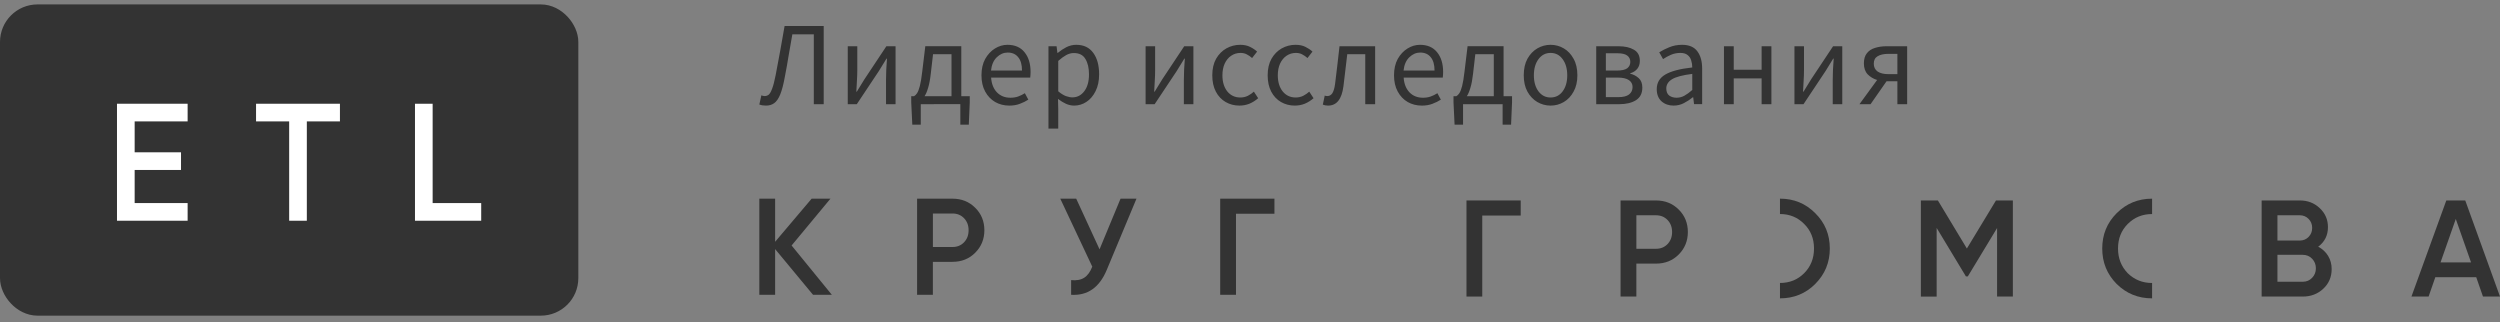 <svg fill="none" height="34" viewBox="0 0 264 34" width="264" xmlns="http://www.w3.org/2000/svg"><rect x="0" y="0" width="264" height="34" fill="#808080" stroke="none"/><rect fill="#333" height="30.867" rx="2.963" stroke="#333" stroke-width="2" width="59.072" x="1" y="1.466"/><path d="m19.813 12.82h-5.594v3.263h4.895v1.865h-4.895v3.496h5.594v1.865h-7.459v-12.354h7.459z" fill="#fff"/><path d="m35.897 12.82h-3.496v10.489h-1.865v-10.489h-3.497v-1.865h8.858z" fill="#fff"/><path d="m45.687 21.445h5.128v1.865h-6.993v-12.354h1.865z" fill="#fff"/><g fill="#333"><path d="m80.891 11.151c-.134 0-.256-.008-.365-.025s-.222-.046-.34-.088l.214-.969c.126.05.243.076.352.076.151 0 .289-.046.415-.139.126-.101.248-.31.365-.629.126-.319.252-.801.378-1.448.168-.864.327-1.716.478-2.555.151-.848.306-1.724.466-2.631h4.129v8.257h-1.045v-7.376h-2.266c-.134.755-.264 1.498-.39 2.228-.117.73-.247 1.46-.39 2.19-.151.839-.319 1.485-.503 1.938-.185.445-.399.751-.642.919-.235.168-.52.252-.856.252zm8.633-.151v-6.117h1.007v2.543c0 .327-.013.688-.038 1.083-.017.386-.038.776-.063 1.171h.05c.117-.193.252-.411.403-.655.159-.252.294-.47.403-.655l2.316-3.487h.969v6.117h-1.007v-2.543c0-.327.008-.688.025-1.083.025-.394.05-.789.075-1.183h-.05c-.109.185-.243.403-.403.655-.16.252-.294.47-.403.655l-2.329 3.499zm8.766-3.21c-.067.604-.16 1.095-.277 1.473-.109.378-.235.676-.378.894h2.845v-4.431h-1.951zm-1.057 3.21v2.165h-.894l-.113-2.354v-.655h.302c.117-.067.222-.172.315-.315.101-.151.197-.399.289-.743.092-.352.176-.856.252-1.51l.327-2.706h3.801v5.274h.894v.655l-.101 2.354h-.894v-2.165zm9.343.151c-.546 0-1.041-.126-1.485-.378-.445-.26-.798-.629-1.058-1.108-.26-.478-.39-1.049-.39-1.712 0-.671.13-1.246.39-1.724.269-.478.613-.848 1.032-1.108.42-.26.861-.39 1.322-.39.78 0 1.38.26 1.8.78.428.52.642 1.217.642 2.09 0 .109-.004.218-.013.327 0 .101-.008.189-.025.264h-4.128c.042.646.243 1.162.604 1.548.369.386.847.579 1.435.579.293 0 .562-.042.805-.126.252-.092.491-.21.718-.352l.365.68c-.26.168-.558.315-.894.441-.327.126-.701.189-1.12.189zm-1.926-3.701h3.273c0-.621-.135-1.091-.403-1.41-.26-.327-.629-.491-1.108-.491-.428 0-.814.168-1.158.503-.335.327-.537.793-.604 1.397zm6.068 6.13v-8.698h.856l.088.705h.038c.277-.235.579-.436.906-.604.336-.168.684-.252 1.045-.252.789 0 1.389.285 1.8.856.411.562.617 1.317.617 2.266 0 .688-.126 1.28-.378 1.775-.243.495-.566.873-.969 1.133-.394.26-.826.39-1.296.39-.286 0-.571-.063-.856-.189-.277-.126-.558-.298-.844-.516l.025 1.07v2.064zm2.53-3.298c.504 0 .919-.214 1.247-.642.335-.436.503-1.032.503-1.787 0-.671-.126-1.213-.378-1.624-.243-.42-.654-.629-1.233-.629-.26 0-.525.071-.793.214-.26.143-.541.348-.844.617v3.21c.277.235.546.403.806.504.26.092.491.138.692.138zm7.728.718v-6.117h1.006v2.543c0 .327-.012.688-.037 1.083-.017.386-.038.776-.063 1.171h.05c.118-.193.252-.411.403-.655.159-.252.294-.47.403-.655l2.316-3.487h.969v6.117h-1.007v-2.543c0-.327.008-.688.025-1.083.025-.394.051-.789.076-1.183h-.051c-.109.185-.243.403-.402.655-.16.252-.294.47-.403.655l-2.329 3.499zm9.911.151c-.537 0-1.024-.126-1.46-.378-.436-.252-.78-.617-1.032-1.095-.252-.478-.378-1.053-.378-1.724 0-.688.135-1.271.403-1.75.277-.478.638-.843 1.083-1.095.453-.252.939-.378 1.46-.378.402 0 .747.071 1.032.214.294.143.545.31.755.503l-.529.68c-.176-.159-.365-.29-.566-.39-.193-.101-.411-.151-.655-.151-.369 0-.7.101-.994.302-.285.193-.512.47-.68.831-.159.352-.239.764-.239 1.234 0 .697.172 1.263.516 1.699.353.428.81.642 1.372.642.286 0 .55-.059.793-.176.244-.126.458-.273.642-.441l.453.692c-.277.243-.583.436-.919.579-.335.134-.688.201-1.057.201zm5.848 0c-.537 0-1.024-.126-1.46-.378-.437-.252-.781-.617-1.032-1.095-.252-.478-.378-1.053-.378-1.724 0-.688.134-1.271.403-1.75.277-.478.637-.843 1.082-1.095.453-.252.94-.378 1.46-.378.403 0 .747.071 1.033.214.293.143.545.31.755.503l-.529.68c-.176-.159-.365-.29-.566-.39-.193-.101-.412-.151-.655-.151-.369 0-.701.101-.994.302-.286.193-.512.47-.68.831-.159.352-.239.764-.239 1.234 0 .697.172 1.263.516 1.699.352.428.81.642 1.372.642.285 0 .55-.059.793-.176.243-.126.457-.273.642-.441l.453.692c-.277.243-.583.436-.919.579-.335.134-.688.201-1.057.201zm3.509 0c-.11 0-.206-.008-.29-.025s-.172-.042-.264-.076l.201-.957c.042.008.084.021.126.038.042.008.092.013.151.013.218 0 .394-.101.529-.302.134-.21.23-.541.289-.994.084-.663.164-1.322.239-1.976.076-.663.151-1.326.227-1.989h3.764v6.117h-1.045v-5.274h-1.901c-.059.562-.126 1.129-.201 1.699-.067.562-.135 1.124-.202 1.687-.176 1.359-.717 2.039-1.623 2.039zm9.896 0c-.545 0-1.04-.126-1.485-.378-.445-.26-.797-.629-1.057-1.108-.26-.478-.39-1.049-.39-1.712 0-.671.13-1.246.39-1.724.268-.478.612-.848 1.032-1.108.419-.26.86-.39 1.322-.39.78 0 1.38.26 1.8.78.428.52.642 1.217.642 2.09 0 .109-.005.218-.013.327 0 .101-.008.189-.025.264h-4.129c.042.646.243 1.162.604 1.548.37.386.848.579 1.435.579.294 0 .562-.042.806-.126.252-.092.491-.21.717-.352l.365.68c-.26.168-.558.315-.893.441-.328.126-.701.189-1.121.189zm-1.925-3.701h3.272c0-.621-.134-1.091-.403-1.41-.26-.327-.629-.491-1.107-.491-.428 0-.814.168-1.158.503-.336.327-.537.793-.604 1.397zm7.339.34c-.067.604-.159 1.095-.277 1.473-.109.378-.235.676-.377.894h2.844v-4.431h-1.951zm-1.057 3.21v2.165h-.894l-.113-2.354v-.655h.302c.117-.067.222-.172.315-.315.1-.151.197-.399.289-.743.092-.352.176-.856.252-1.51l.327-2.706h3.801v5.274h.894v.655l-.101 2.354h-.893v-2.165zm9.242.151c-.495 0-.961-.126-1.397-.378-.428-.252-.777-.617-1.045-1.095-.26-.478-.39-1.053-.39-1.724 0-.688.13-1.271.39-1.75.268-.478.617-.843 1.045-1.095.436-.252.902-.378 1.397-.378.503 0 .969.126 1.397.378.428.252.772.617 1.032 1.095.269.478.403 1.062.403 1.75 0 .671-.134 1.246-.403 1.724-.26.478-.604.843-1.032 1.095-.428.252-.894.378-1.397.378zm0-.856c.528 0 .952-.214 1.271-.642.327-.436.491-1.003.491-1.699 0-.705-.164-1.276-.491-1.712-.319-.436-.743-.655-1.271-.655-.521 0-.944.218-1.272.655-.327.436-.49 1.007-.49 1.712 0 .697.163 1.263.49 1.699.328.428.751.642 1.272.642zm4.821.705v-6.117h2.353c.672 0 1.213.122 1.624.365.42.235.63.629.63 1.183 0 .336-.093.617-.277.843-.177.218-.424.373-.743.466v.038c.344.084.642.239.894.466.26.227.39.562.39 1.007 0 .604-.227 1.049-.68 1.334-.453.277-1.032.415-1.737.415zm1.019-3.55h1.158c.512 0 .877-.08 1.095-.239.218-.168.328-.394.328-.68 0-.285-.11-.508-.328-.667-.209-.159-.549-.239-1.019-.239h-1.234zm0 2.807h1.322c.503 0 .877-.092 1.12-.277.252-.193.378-.457.378-.793 0-.31-.13-.554-.39-.73-.261-.176-.651-.264-1.171-.264h-1.259zm7.16.894c-.512 0-.94-.151-1.284-.453-.336-.31-.503-.738-.503-1.284 0-.671.298-1.183.893-1.536.604-.361 1.557-.613 2.858-.755 0-.26-.038-.508-.114-.743-.067-.235-.193-.424-.377-.566-.177-.151-.432-.227-.768-.227-.353 0-.684.067-.995.201-.31.134-.587.285-.83.453l-.403-.717c.285-.185.633-.361 1.045-.529.419-.176.872-.264 1.359-.264.747 0 1.288.231 1.624.692.336.453.503 1.062.503 1.825v3.751h-.856l-.088-.73h-.037c-.286.235-.6.441-.944.617-.336.176-.697.264-1.083.264zm.302-.831c.294 0 .571-.071.831-.214.26-.143.537-.344.831-.604v-1.699c-1.016.126-1.729.315-2.14.566-.403.252-.604.575-.604.969 0 .344.104.596.314.755.21.151.466.227.768.227zm5.009.68v-6.117h1.032v2.48h2.945v-2.48h1.032v6.117h-1.032v-2.719h-2.945v2.719zm7.445 0v-6.117h1.007v2.543c0 .327-.012.688-.037 1.083-.017.386-.038.776-.063 1.171h.05c.118-.193.252-.411.403-.655.159-.252.294-.47.403-.655l2.316-3.487h.969v6.117h-1.007v-2.543c0-.327.008-.688.025-1.083.025-.394.05-.789.076-1.183h-.051c-.109.185-.243.403-.403.655-.159.252-.293.47-.402.655l-2.329 3.499zm10.869 0v-2.417h-1.133-.013l-1.686 2.417h-1.171l1.863-2.555c-.386-.117-.718-.315-.995-.592-.268-.285-.402-.671-.402-1.158 0-.453.105-.81.314-1.07.21-.269.495-.457.856-.566.369-.117.781-.176 1.234-.176h2.165v6.117zm-.957-3.172h.957v-2.14h-.957c-.478 0-.856.084-1.133.252-.268.159-.403.42-.403.78 0 .361.135.638.403.831.277.185.655.277 1.133.277z"/><path d="m83.594 25.925 4.248 5.205h-1.986l-4.003-4.828v4.828h-1.668v-10.15h1.668v4.553l3.857-4.553h1.986l-4.104 4.945zm13.251-4.945h3.741c.957 0 1.755.32 2.392.957.648.637.972 1.431.972 2.378 0 .938-.324 1.73-.972 2.378-.637.637-1.435.957-2.392.957h-2.074v3.479h-1.668v-10.15zm1.668 5.104h2.074c.493 0 .899-.166 1.219-.5.319-.334.478-.756.478-1.269 0-.512-.159-.935-.478-1.269-.32-.334-.726-.5-1.219-.5h-2.074zm17.598.247 2.218-5.351h1.683l-3.147 7.54c-.773 1.846-2.025 2.716-3.755 2.611v-1.551c.571.058 1.032-.026 1.385-.254.352-.227.636-.616.848-1.168l-3.378-7.177h1.682l2.465 5.351zm12.742-5.351h5.727v1.594h-4.06v8.554h-1.668v-10.15z"/><path d="m154.86 21.168h5.727v1.594h-4.061v8.554h-1.666z"/><path d="m171.134 21.168h3.741c.957 0 1.754.32 2.392.957.647.637.971 1.431.971 2.378 0 .938-.324 1.73-.971 2.378-.638.637-1.435.957-2.392.957h-2.075v3.479h-1.668v-10.15zm1.668 5.104h2.074c.493 0 .899-.166 1.219-.5.319-.334.478-.756.478-1.269 0-.512-.159-.935-.478-1.269-.32-.334-.726-.5-1.219-.5h-2.074z"/><path clip-rule="evenodd" d="m191.692 29.984c-1.015 1.015-2.258 1.522-3.726 1.522v-1.625c1.014 0 1.866-.343 2.551-1.029.695-.695 1.043-1.565 1.043-2.611 0-1.044-.348-1.909-1.043-2.596-.687-.695-1.537-1.044-2.551-1.044v-1.623c1.47 0 2.711.512 3.726 1.536 1.025 1.015 1.537 2.258 1.537 3.726s-.512 2.716-1.537 3.741z" fill-rule="evenodd"/><path d="m210.775 21.168h1.782v10.149h-1.666v-7.234l-3.089 5.104h-.203l-3.089-5.118v7.249h-1.666v-10.149h1.796l3.061 5.075z"/><path clip-rule="evenodd" d="m227.26 31.506h-.001c-1.469 0-2.716-.507-3.741-1.522-1.015-1.025-1.522-2.272-1.522-3.741 0-1.47.507-2.712 1.522-3.726 1.025-1.025 2.272-1.537 3.741-1.537h.001v1.623h-.001c-1.015 0-1.87.348-2.567 1.044-.687.687-1.029 1.551-1.029 2.596 0 1.035.342 1.904 1.029 2.611.705.687 1.561 1.029 2.567 1.029h.001v1.625z" fill-rule="evenodd"/><path d="m244.803 26.054c.445.231.792.554 1.043.964.252.41.378.877.378 1.399 0 .831-.295 1.522-.885 2.073-.59.551-1.31.827-2.161.827h-4.349v-10.15h4.031c.831 0 1.532.27 2.102.812.579.541.87 1.208.87 2.001 0 .87-.343 1.561-1.029 2.073zm-1.943-3.32h-2.363v2.668h2.363c.367 0 .676-.129.928-.385.252-.256.377-.572.377-.95 0-.377-.125-.694-.377-.95-.252-.256-.561-.385-.928-.385zm-2.363 7.018h2.682c.388 0 .713-.137.979-.413s.399-.611.399-1.008-.133-.733-.399-1.008c-.266-.276-.593-.413-.979-.413h-2.682z"/><path d="m264 31.317h-1.798l-.711-2.044h-4.321l-.71 2.044h-1.812l3.683-10.15h2zm-4.669-8.193-1.609 4.582h3.219l-1.609-4.582z"/></g></svg>
